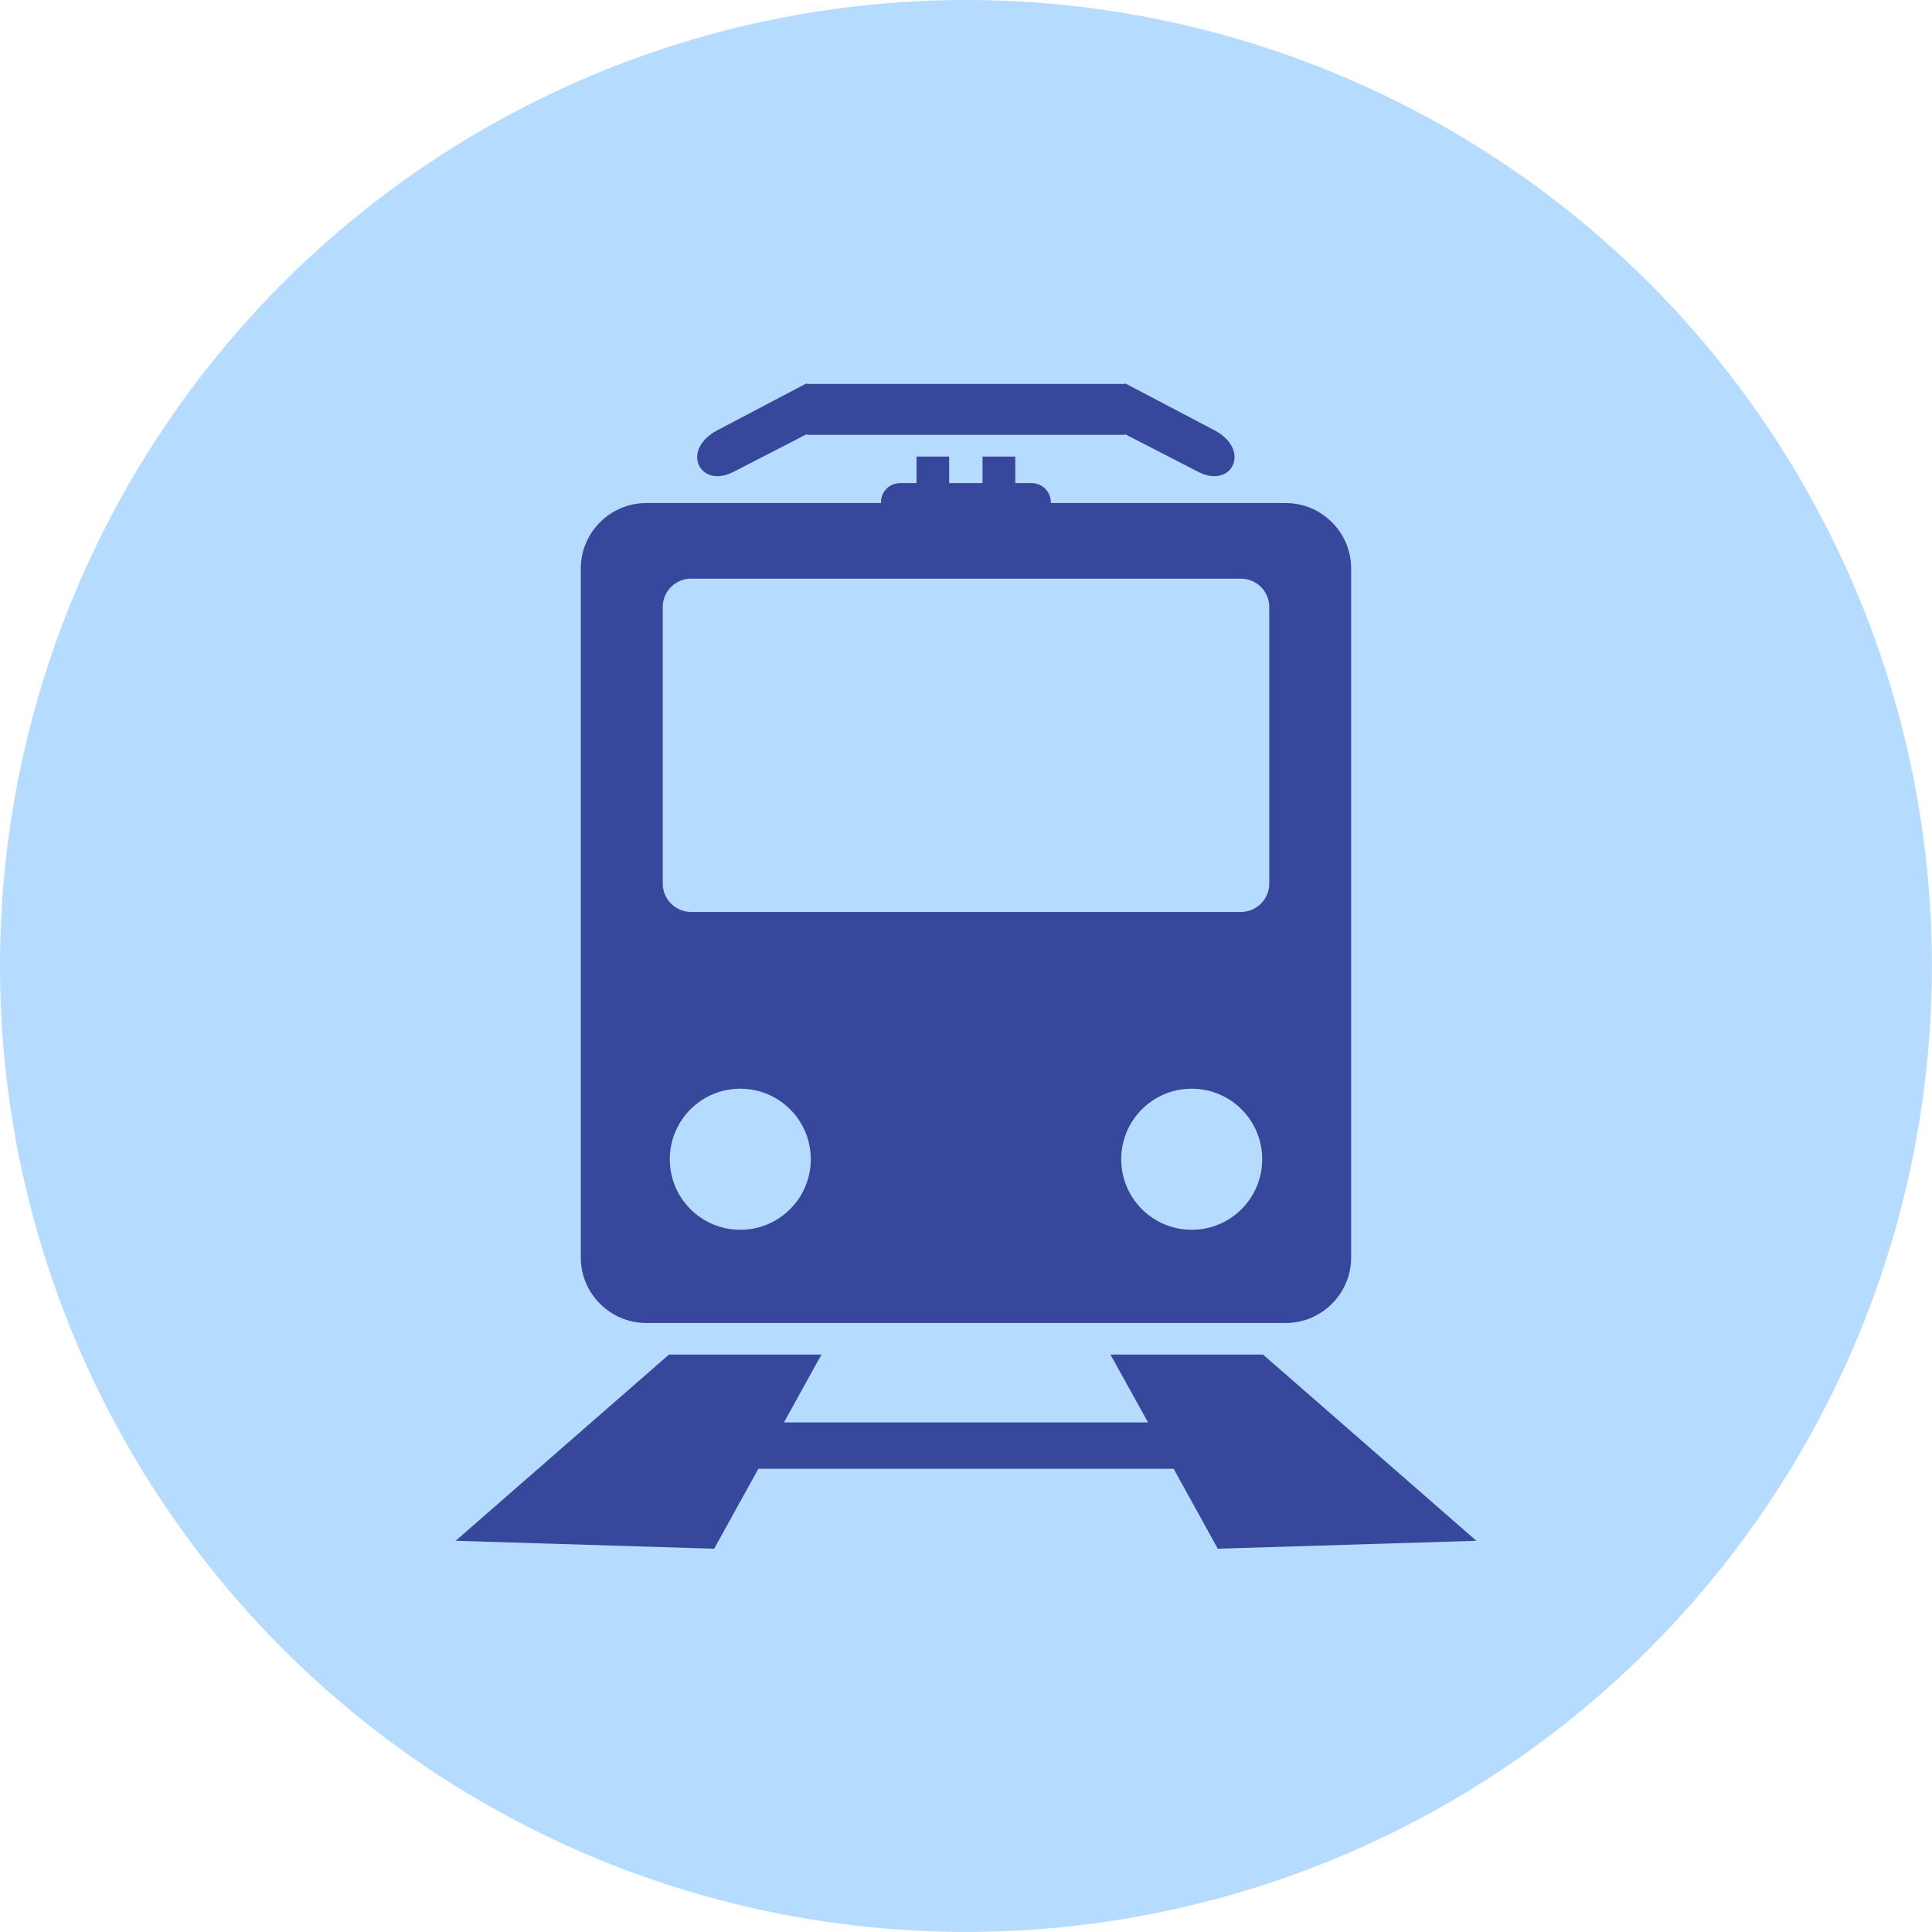 <?xml version="1.0" encoding="UTF-8"?>
<!DOCTYPE svg PUBLIC "-//W3C//DTD SVG 1.1//EN" "http://www.w3.org/Graphics/SVG/1.1/DTD/svg11.dtd">
<!-- Creator: CorelDRAW -->
<svg xmlns="http://www.w3.org/2000/svg" xml:space="preserve" width="216px" height="216px" version="1.1" style="shape-rendering:geometricPrecision; text-rendering:geometricPrecision; image-rendering:optimizeQuality; fill-rule:evenodd; clip-rule:evenodd"
viewBox="0 0 265.69 265.69"
 xmlns:xlink="http://www.w3.org/1999/xlink"
 xmlns:xodm="http://www.corel.com/coreldraw/odm/2003">
 <defs>
  <style type="text/css">
   <![CDATA[
    .fil1 {fill:#37489C}
    .fil0 {fill:#B5DBFF}
   ]]>
  </style>
 </defs>
 <g id="Layer_x0020_1">
  <g id="_2549878978656">
   <g>
    <circle class="fil0" cx="132.84" cy="132.84" r="132.84"/>
   </g>
   <path class="fil1" d="M88.87 69.18l32.28 0 0 -0.12 0 0c0,-1.44 1.17,-2.62 2.61,-2.62l2.28 0 0 -3.65 4.49 0 0 3.65 4.59 0 0 -3.65 4.5 0 0 3.65 2.27 0c1.44,0 2.62,1.18 2.62,2.62l0 0 0 0.12 32.31 0c4.95,0 8.99,4.05 8.99,9l0 94.76c0,4.95 -4.04,9 -8.99,9l-87.95 0c-4.95,0 -9,-4.05 -9,-9l0 -94.76c0,-4.95 4.05,-9 9,-9zm84.82 117.1l-20.98 0 5.17 9.33 -50.07 0 5.16 -9.33 -20.97 0 -29.34 25.61 35.55 1.09 6.08 -10.99 57.11 0 6.07 10.99 35.56 -1.09 -29.34 -25.61zm-6.72 -127.13l-12.25 -6.44 0 0.09 -43.78 0 0 -0.09 -12.25 6.44c-5.2,2.73 -2.44,8.12 2.16,5.75l10.09 -5.19 0 0.09 43.78 0 0 -0.09 10.08 5.19c4.6,2.37 7.36,-3.02 2.17,-5.75zm-71.94 20.43l75.63 0c2.14,0 3.89,1.75 3.89,3.89l0 38.05c0,2.14 -1.75,3.89 -3.89,3.89l-75.63 0c-2.14,0 -3.89,-1.75 -3.89,-3.89l0 -38.05c0,-2.14 1.75,-3.89 3.89,-3.89zm6.77 70.14c5.36,0 9.7,4.34 9.7,9.7 0,5.36 -4.34,9.7 -9.7,9.7 -5.35,0 -9.69,-4.34 -9.69,-9.7 0,-5.36 4.34,-9.7 9.69,-9.7zm62.09 0c5.35,0 9.69,4.34 9.69,9.7 0,5.36 -4.34,9.7 -9.69,9.7 -5.36,0 -9.7,-4.34 -9.7,-9.7 0,-5.36 4.34,-9.7 9.7,-9.7z"/>
  </g>
 </g>
</svg>
